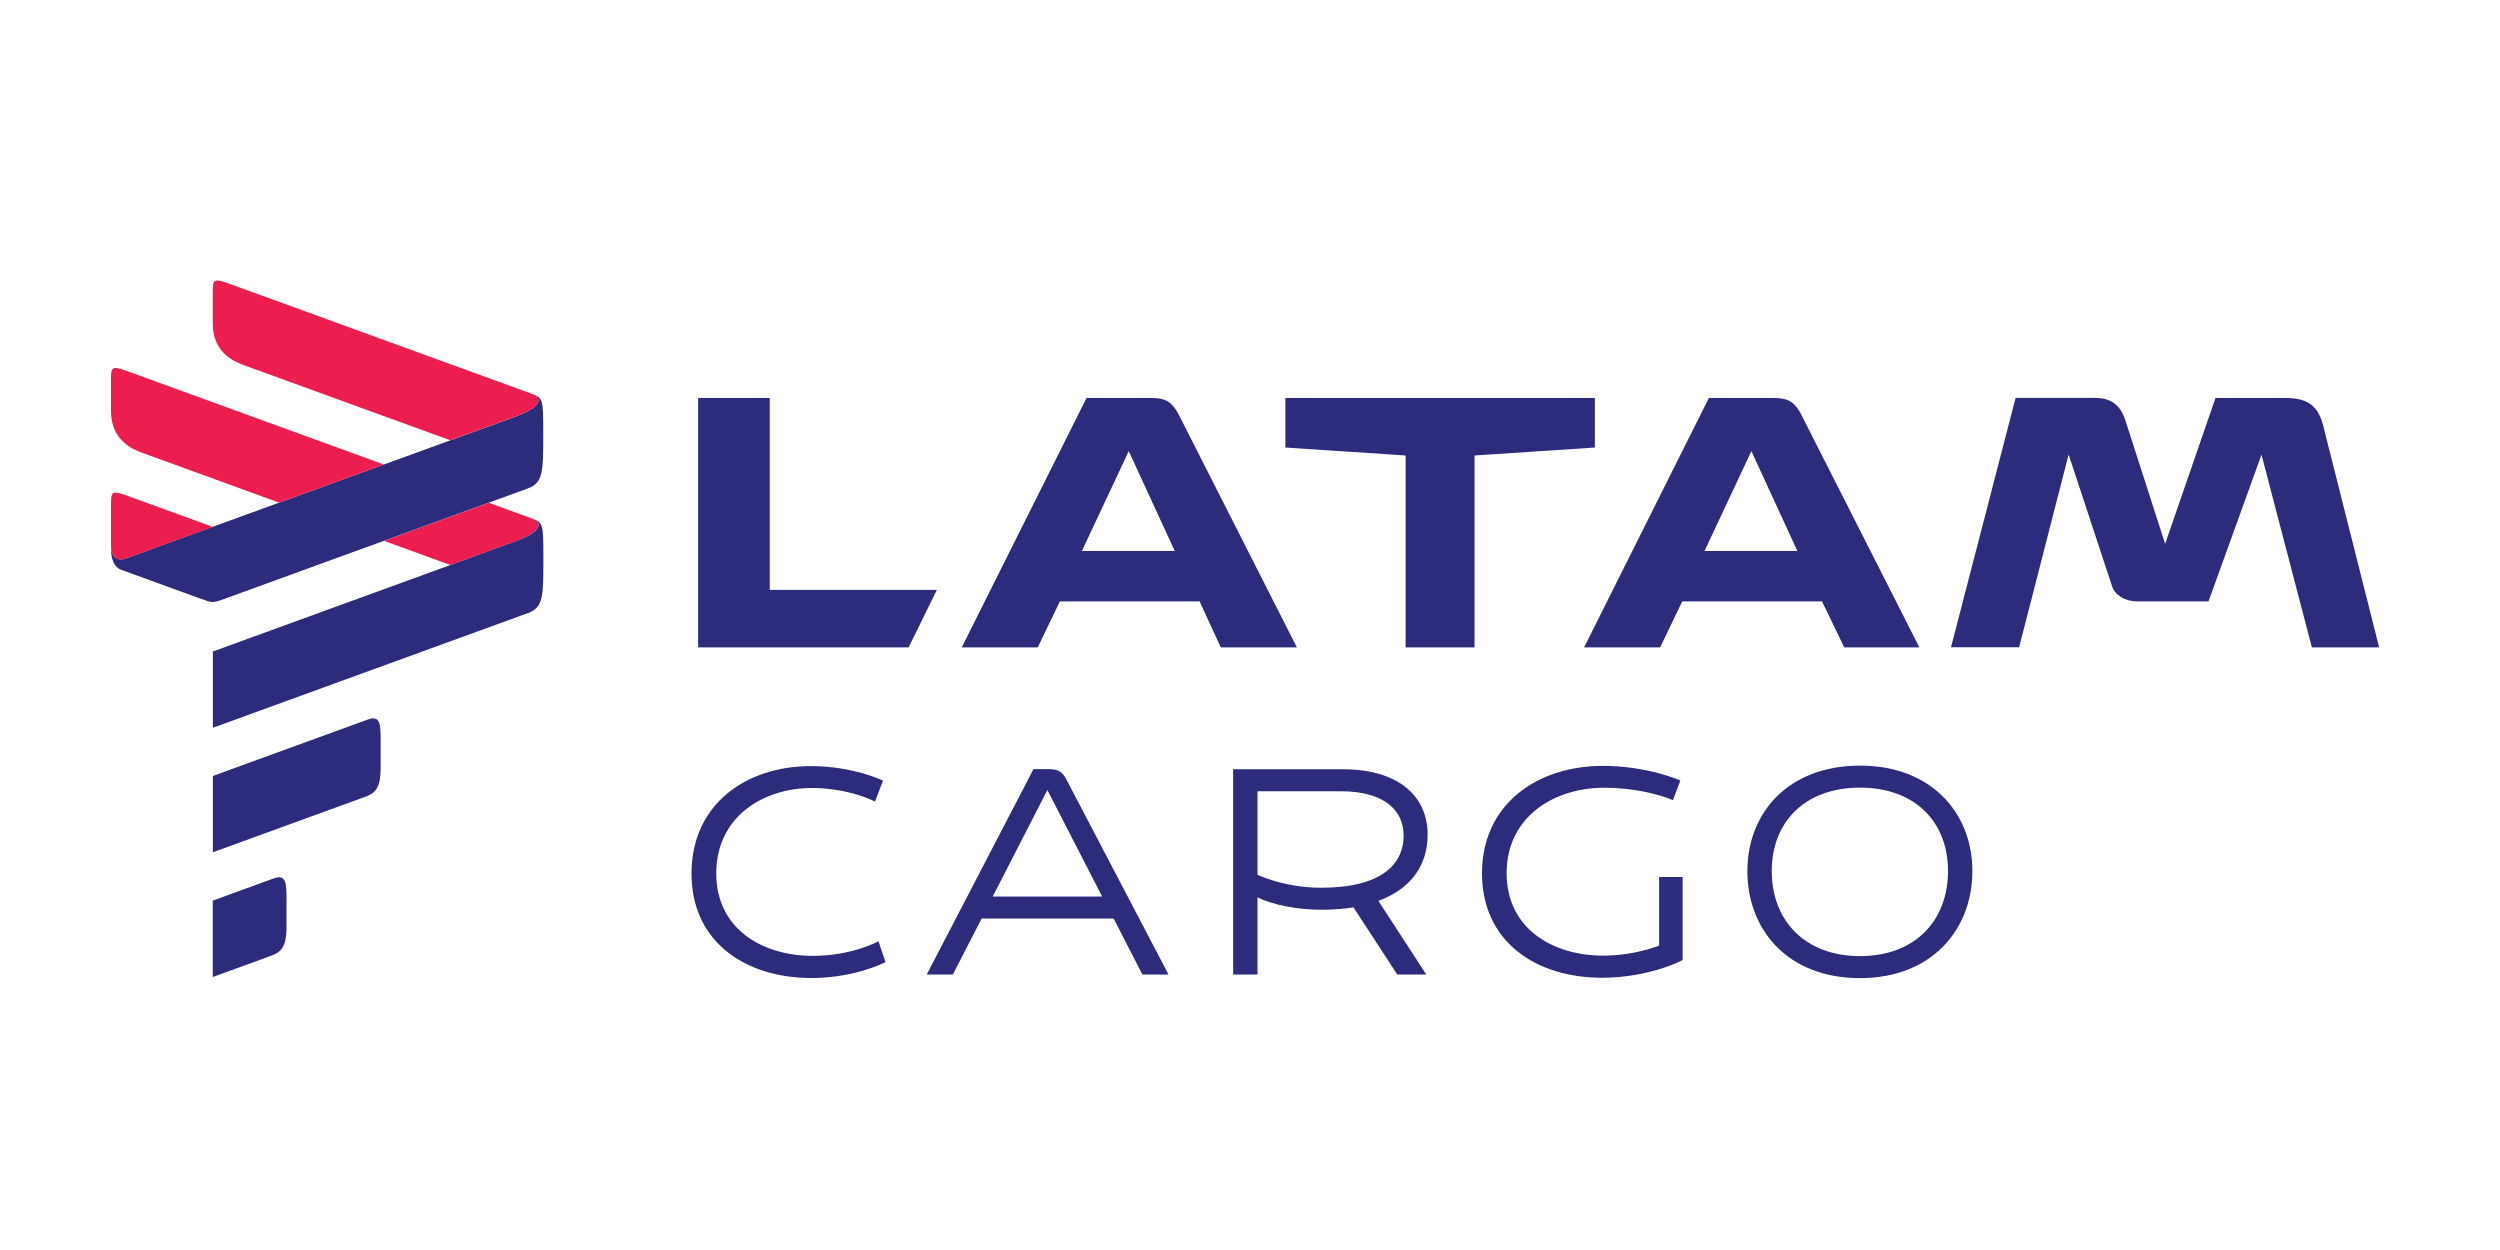 <svg enable-background="new 0 0 200 100" height="100" viewBox="0 0 200 100" width="200" xmlns="http://www.w3.org/2000/svg"><g fill="#2c2b7c"><path d="m97.66 51.79h6.09l-9.48-18.68c-.5-.92-.99-1.27-2.12-1.27h-5.23l-9.98 19.95h6.08l1.77-3.68h11.18zm49.88 0h6.01l-9.48-18.68c-.49-.92-.99-1.27-2.12-1.27h-5.24l-9.98 19.95h6.08l1.77-3.68h11.18zm21.43-4.88c.22.71 1.06 1.2 1.98 1.2h5.73l4.24-11.74 4.03 15.42h5.38l-4.46-17.68c-.42-1.77-1.41-2.27-3.04-2.27h-5.59l-4.03 11.67-3.19-9.91c-.42-1.27-1.2-1.77-2.48-1.77h-6.29l-5.17 19.95h5.45l3.96-15.42zm-25.18-2.83h-7.43l3.75-7.99zm-49.81 0h-7.43l3.75-7.99zm-21.29 7.71 2.26-4.6h-13.37v-15.35h-5.73v19.95zm39.76 0h5.51v-15.35l9.63-.64v-3.96h-24.76v3.96l9.62.64z"/><path d="m17.02 72.05 4.88-1.78c1.02-.37 1.02.45 1.02 1.67v2.25c0 1.82-.61 2.04-1.42 2.34l-4.48 1.63z"/><path d="m17.02 62.08 12.41-4.52c1.02-.37 1.02.45 1.02 1.67v2.24c0 1.83-.61 2.05-1.42 2.34l-12 4.37v-6.1z"/><path d="m16 47.88-6.31-2.3c-.81-.3-.81-1.4-.81-1.81 0 0 0 1.33 1.22.89l30.92-11.25c2.44-.89 2.44-1.57 1.42-1.94 1.02.37 1.02.37 1.02 3.36 0 2.85 0 3.8-1.22 4.24l-24.21 8.81c-1.01.37-1.01.37-2.03 0"/></g><path d="m11.53 36.28 10.8 3.93 8.38-3.05-20.2-7.35c-1.42-.52-1.63-.59-1.63.42v2.64c0 2.45 1.84 3.12 2.65 3.41" fill="#ec1e50"/><path d="m42.45 41.44-3.35-1.22-8.38 3.05 5.31 1.93 5-1.82c2.44-.89 2.44-1.57 1.42-1.94" fill="#ec1e50"/><path d="m42.45 41.44c1.02.37 1.02 1.06-1.42 1.94l-24 8.74v6.1l25.22-9.18c1.22-.44 1.22-1.4 1.22-4.24 0-2.99 0-2.99-1.02-3.36" fill="#2c2b7c"/><path d="m42.45 31.47s-22.38-8.14-23.8-8.66-1.63-.59-1.63.42v2.64c0 2.44 1.83 3.11 2.64 3.4l16.36 5.95 5-1.82c2.45-.88 2.45-1.56 1.43-1.93" fill="#ec1e50"/><path d="m10.1 44.67 6.92-2.52-6.51-2.37c-1.42-.52-1.63-.59-1.63.43v3.57s0 1.33 1.22.89" fill="#ec1e50"/><g fill="#2c2b7c"><path d="m70.64 62.45-.64 1.67s-2.07-1.08-5.05-1.08c-3.9 0-7.65 2.3-7.65 6.83 0 4.44 3.68 6.6 7.72 6.6 3.15 0 5.26-1.17 5.26-1.17l.56 1.67s-2.42 1.27-5.92 1.27c-5.3 0-9.6-2.89-9.6-8.36 0-5.54 4.37-8.59 9.53-8.59 3.39-.01 5.79 1.16 5.79 1.16"/><path d="m83.79 63.2-4.37 8.52h8.75zm5.3 10.28h-10.56l-2.3 4.48h-2.09l8.54-16.43h1.27c.66 0 1.03.21 1.32.75l8.21 15.68h-2.09z"/><path d="m112.29 66.84c0-1.83-1.31-3.54-5.05-3.54h-6.64v6.69c1.34.59 3.19 1.03 5.07 1.03 4.88 0 6.62-1.9 6.62-4.18m-11.69 4.95v6.17h-1.95v-16.42h8.78c4.39 0 6.78 2.11 6.78 5.23 0 2.46-1.34 4.34-3.94 5.3l3.83 5.89h-2.32l-3.5-5.37c-.77.12-1.64.19-2.56.19-1.95 0-3.92-.4-5.12-.99"/><path d="m128.16 78.22c-5.3 0-9.6-2.89-9.6-8.36 0-5.54 4.44-8.59 9.67-8.59 3.59 0 6.2 1.17 6.2 1.17l-.59 1.57s-2.21-.99-5.52-.99c-3.97 0-7.79 2.3-7.79 6.83 0 4.44 3.68 6.6 7.72 6.6 1.81 0 3.31-.38 4.48-.8v-5.49h1.88v6.64c.01.02-2.69 1.42-6.45 1.42"/><path d="m141.74 69.68c0 3.99 2.68 6.81 7.06 6.81 4.39 0 7.04-2.82 7.04-6.81 0-3.94-2.65-6.67-7.04-6.67s-7.06 2.73-7.06 6.67m16.05 0c0 4.67-3.24 8.57-8.99 8.57-5.82 0-9.01-3.9-9.01-8.57 0-4.6 3.22-8.43 9.01-8.43 5.75 0 8.99 3.83 8.99 8.43"/></g></svg>
